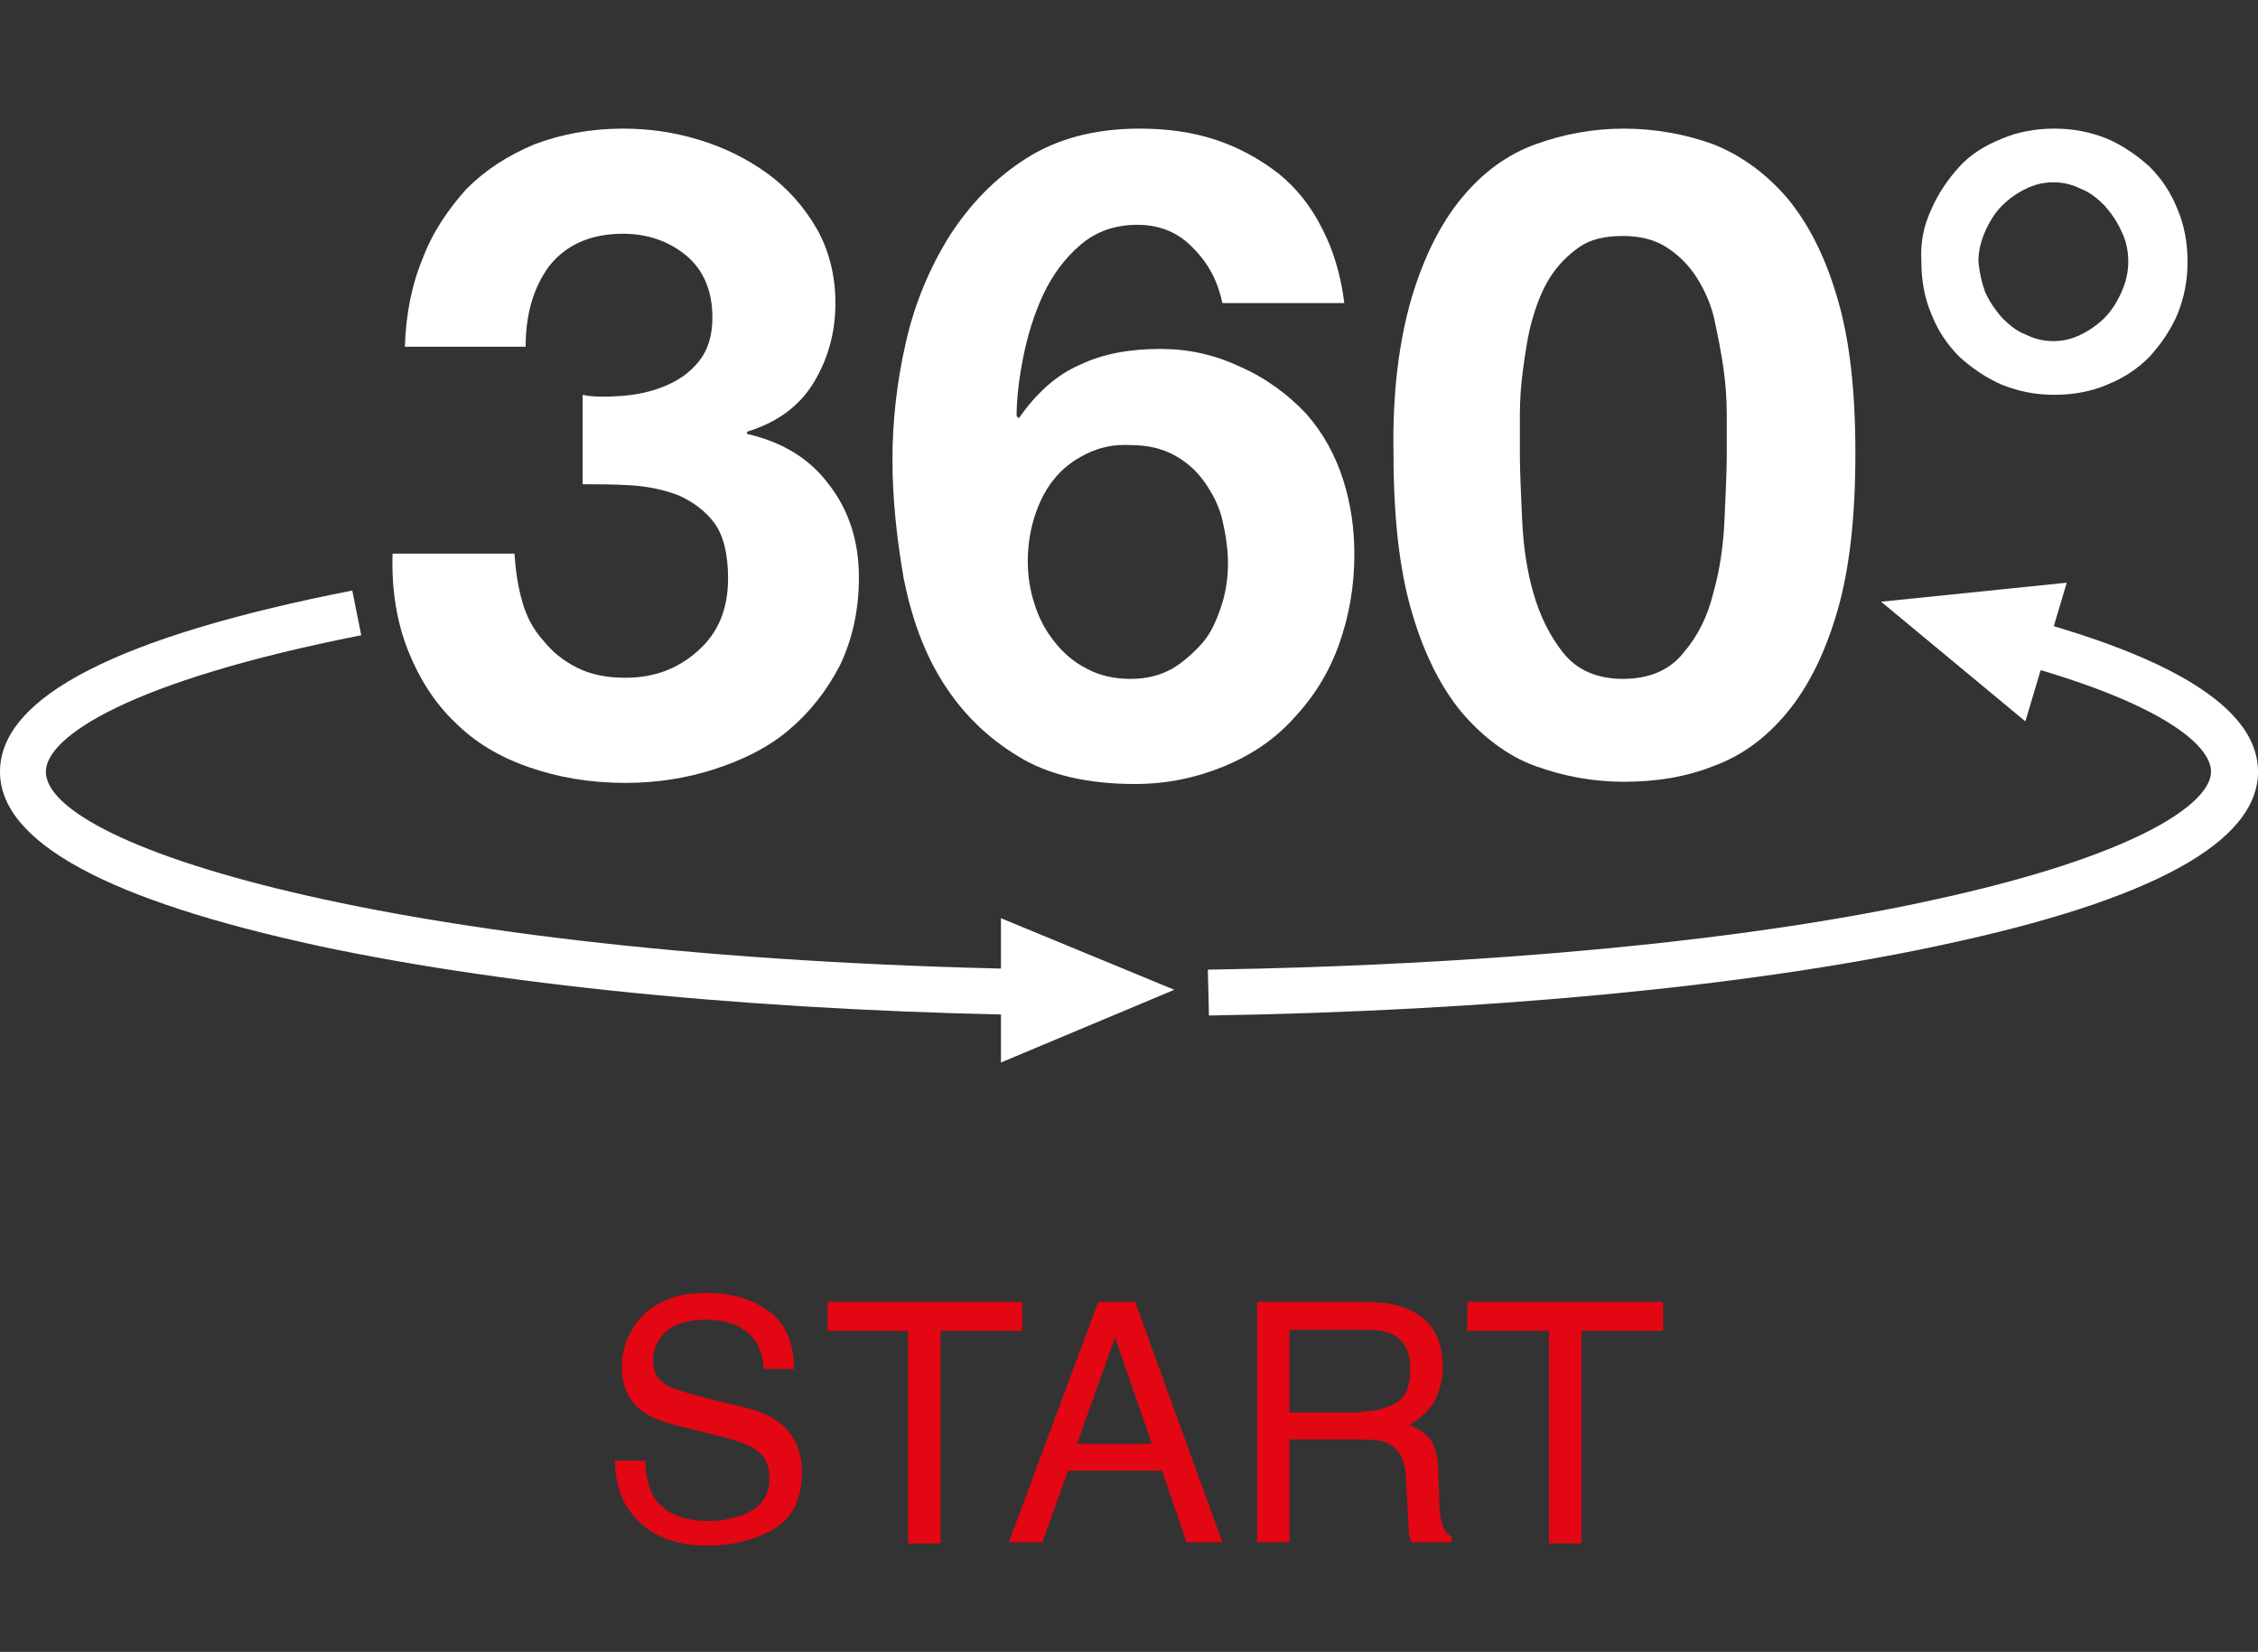 <?xml version="1.0" encoding="utf-8"?>
<!-- Generator: Adobe Illustrator 22.0.1, SVG Export Plug-In . SVG Version: 6.00 Build 0)  -->
<svg version="1.1" id="Layer_1" xmlns="http://www.w3.org/2000/svg" xmlns:xlink="http://www.w3.org/1999/xlink" x="0px" y="0px"
	 width="201.9px" height="147.7px" viewBox="0 0 201.9 147.7" style="enable-background:new 0 0 201.9 147.7;" xml:space="preserve"
	>
<rect x="0" y="0" width="201.9" height="147.7" fill="#333333" stroke="none"/>
<style type="text/css">
	.st0{enable-background:new    ;}
	.st1{fill:#FFFFFF;}
	.st2{fill:#E30613;}
</style>
<title>Risorsa 3</title>
<g id="Livello_2">
	<g id="Livello_1-2">
		<g class="st0">
			<path class="st1" d="M55.6,35.4c1.4-0.1,2.7-0.4,3.9-0.9c1.2-0.5,2.2-1.2,3-2.2c0.8-1,1.2-2.3,1.2-3.9c0-2.4-0.8-4.3-2.4-5.6
				c-1.6-1.3-3.5-1.9-5.6-1.9c-2.9,0-5.1,1-6.6,2.9C47.7,25.7,47,28.1,47,31H36.2c0.1-2.9,0.6-5.5,1.6-7.9c0.9-2.4,2.3-4.4,3.9-6.2
				c1.7-1.7,3.7-3,6.1-4c2.4-0.9,5-1.4,7.9-1.4c2.3,0,4.5,0.3,6.8,1c2.3,0.7,4.3,1.7,6.1,3c1.8,1.3,3.3,3,4.4,4.9
				c1.1,1.9,1.7,4.2,1.7,6.7c0,2.7-0.7,5.1-2,7.2c-1.3,2.1-3.3,3.5-5.9,4.3v0.2c3.1,0.7,5.6,2.2,7.3,4.5c1.8,2.3,2.7,5.1,2.7,8.3
				c0,3-0.6,5.6-1.7,7.9c-1.2,2.3-2.7,4.2-4.6,5.8c-1.9,1.6-4.2,2.7-6.7,3.5c-2.5,0.8-5.1,1.2-7.9,1.2c-3.2,0-6-0.5-8.6-1.4
				c-2.6-0.9-4.8-2.2-6.6-4c-1.8-1.7-3.2-3.9-4.2-6.4c-1-2.5-1.5-5.4-1.4-8.7h10.9c0.1,1.5,0.3,2.9,0.7,4.3c0.4,1.4,1,2.5,1.9,3.5
				c0.8,1,1.8,1.8,3,2.4c1.2,0.6,2.6,0.9,4.3,0.9c2.6,0,4.7-0.8,6.5-2.4c1.8-1.6,2.7-3.7,2.7-6.5c0-2.1-0.4-3.8-1.2-4.9
				c-0.8-1.1-1.9-1.9-3.2-2.5c-1.3-0.5-2.7-0.8-4.2-0.9c-1.5-0.1-3-0.1-4.4-0.1v-8C52.9,35.5,54.2,35.5,55.6,35.4z"/>
			<path class="st1" d="M106.7,22.2c-1.3-1.4-3-2.1-5-2.1c-2,0-3.7,0.6-5.1,1.8c-1.4,1.2-2.5,2.7-3.3,4.4c-0.8,1.7-1.4,3.6-1.8,5.6
				c-0.4,2-0.6,3.8-0.6,5.3l0.2,0.2c1.6-2.3,3.4-3.9,5.5-4.8c2.1-1,4.5-1.4,7.2-1.4c2.4,0,4.8,0.5,7.1,1.6c2.3,1,4.3,2.5,5.9,4.2
				c1.5,1.7,2.6,3.7,3.3,5.9c0.7,2.2,1,4.4,1,6.7c0,2.9-0.5,5.6-1.4,8.1c-0.9,2.5-2.3,4.7-4,6.5c-1.7,1.9-3.8,3.3-6.2,4.3
				c-2.4,1-5.1,1.6-8,1.6c-4.2,0-7.8-0.8-10.5-2.5c-2.8-1.7-5-3.9-6.7-6.6c-1.7-2.7-2.8-5.8-3.5-9.3c-0.6-3.5-1-7-1-10.6
				c0-3.5,0.4-7,1.2-10.5c0.8-3.5,2.1-6.6,3.9-9.5c1.8-2.8,4-5.1,6.8-6.9c2.8-1.8,6.2-2.7,10.2-2.7c2.4,0,4.7,0.3,6.8,1
				c2.1,0.7,3.9,1.7,5.6,3c1.6,1.3,2.9,2.9,3.9,4.9c1,1.9,1.7,4.2,2,6.7h-10.9C108.9,25.2,108.1,23.6,106.7,22.2z M97.1,40.6
				c-1.2,0.6-2.1,1.3-2.9,2.3c-0.8,1-1.3,2.1-1.7,3.3c-0.4,1.3-0.6,2.6-0.6,4c0,1.3,0.2,2.6,0.6,3.8c0.4,1.3,1,2.4,1.8,3.4
				c0.8,1,1.7,1.8,2.9,2.4c1.1,0.6,2.4,0.9,3.9,0.9c1.4,0,2.6-0.3,3.7-0.9c1-0.6,1.9-1.4,2.7-2.3s1.3-2.1,1.7-3.3
				c0.4-1.2,0.6-2.5,0.6-3.8c0-1.3-0.2-2.6-0.5-3.9c-0.3-1.3-0.9-2.4-1.6-3.4c-0.7-1-1.6-1.8-2.7-2.4c-1.1-0.6-2.4-0.9-3.8-0.9
				C99.6,39.7,98.3,40,97.1,40.6z"/>
			<path class="st1" d="M126.2,26.7c1.1-3.7,2.6-6.7,4.5-9c1.9-2.3,4.1-3.9,6.6-4.8s5.1-1.4,7.9-1.4c2.8,0,5.5,0.5,8,1.4
				c2.5,1,4.7,2.6,6.6,4.8c1.9,2.3,3.4,5.2,4.5,9c1.1,3.7,1.6,8.3,1.6,13.8c0,5.6-0.5,10.3-1.6,14.1c-1.1,3.8-2.6,6.8-4.5,9.1
				c-1.9,2.3-4.1,3.9-6.6,4.8c-2.5,1-5.2,1.4-8,1.4c-2.8,0-5.4-0.5-7.9-1.4s-4.7-2.6-6.6-4.8c-1.9-2.3-3.4-5.3-4.5-9.1
				c-1.1-3.8-1.6-8.5-1.6-14.1C124.5,35.1,125.1,30.5,126.2,26.7z M136.1,46.4c0.1,2.3,0.4,4.5,1,6.6c0.6,2.1,1.5,3.9,2.7,5.4
				c1.2,1.5,3,2.3,5.3,2.3c2.4,0,4.2-0.8,5.4-2.3c1.3-1.5,2.2-3.3,2.7-5.4c0.6-2.1,0.9-4.3,1-6.6c0.1-2.3,0.2-4.2,0.2-5.8
				c0-1,0-2.1,0-3.5c0-1.4-0.1-2.8-0.3-4.2c-0.2-1.4-0.5-2.9-0.8-4.3c-0.3-1.4-0.9-2.7-1.6-3.8c-0.7-1.1-1.6-2-2.7-2.7
				c-1.1-0.7-2.4-1-3.9-1c-1.6,0-2.9,0.3-3.9,1s-1.9,1.6-2.6,2.7c-0.7,1.1-1.2,2.4-1.6,3.8c-0.4,1.4-0.6,2.9-0.8,4.3
				c-0.2,1.4-0.3,2.9-0.3,4.2c0,1.4,0,2.5,0,3.5C135.9,42.2,136,44.1,136.1,46.4z"/>
			<path class="st1" d="M172.7,18.7c0.6-1.4,1.5-2.7,2.5-3.8s2.3-1.9,3.8-2.5c1.4-0.6,3-0.9,4.7-0.9c1.7,0,3.2,0.3,4.7,0.9
				c1.4,0.6,2.7,1.5,3.8,2.5c1.1,1.1,1.9,2.3,2.5,3.8c0.6,1.4,0.9,3,0.9,4.7c0,1.7-0.3,3.2-0.9,4.7c-0.6,1.4-1.5,2.7-2.5,3.8
				c-1.1,1.1-2.3,1.9-3.8,2.5c-1.4,0.6-3,0.9-4.7,0.9c-1.7,0-3.2-0.3-4.7-0.9c-1.4-0.6-2.7-1.5-3.8-2.5c-1.1-1.1-1.9-2.3-2.5-3.8
				c-0.6-1.4-0.9-3-0.9-4.7C171.7,21.7,172,20.2,172.7,18.7z M177.5,26.1c0.4,0.9,0.9,1.6,1.5,2.3c0.6,0.6,1.3,1.2,2.1,1.5
				c0.8,0.4,1.6,0.6,2.5,0.6c0.9,0,1.7-0.2,2.5-0.6c0.8-0.4,1.5-0.9,2.1-1.5c0.6-0.6,1.1-1.4,1.5-2.3c0.4-0.9,0.6-1.8,0.6-2.7
				c0-1-0.2-1.9-0.6-2.7c-0.4-0.9-0.9-1.6-1.5-2.3c-0.6-0.6-1.3-1.2-2.1-1.5c-0.8-0.4-1.6-0.6-2.5-0.6c-0.9,0-1.7,0.2-2.5,0.6
				c-0.8,0.4-1.5,0.9-2.1,1.5c-0.6,0.6-1.1,1.4-1.5,2.3c-0.4,0.9-0.6,1.8-0.6,2.7C177,24.4,177.2,25.3,177.5,26.1z"/>
		</g>
		<g>
			<path class="st1" d="M94.7,90.8c-25.2-0.3-48.7-2.5-66.1-6.2C9.6,80.5,0,75.3,0,69c0-6.7,10.6-12.1,31.5-16.2l0.8,4
				C11.5,60.9,4.1,65.9,4.1,69c0,6.8,32.3,16.9,90.6,17.7L94.7,90.8z"/>
		</g>
		<g>
			<path class="st1" d="M108.1,90.8l-0.1-4.1c24.8-0.4,47.8-2.5,64.7-6.2c18.5-4,25-8.7,25-11.5c0-2.9-6.5-7.6-24.9-11.5l0.9-4
				c18.7,4,28.2,9.2,28.2,15.5c0,6.3-9.5,11.5-28.3,15.5C156.4,88.2,133.1,90.4,108.1,90.8z"/>
		</g>
		<g>
			<polygon class="st1" points="105,88.5 89.5,82.1 89.5,95 			"/>
		</g>
		<g>
			<polygon class="st1" points="168.2,53.8 181.1,64.5 184.8,52.1 			"/>
		</g>
	</g>
</g>
<g>
	<path class="st2" d="M57.7,130.9c0.1,1.2,0.3,2.2,0.8,3c0.9,1.4,2.6,2.1,4.9,2.1c1.1,0,2-0.2,2.9-0.5c1.7-0.6,2.5-1.7,2.5-3.3
		c0-1.2-0.4-2-1.1-2.5c-0.7-0.5-1.8-0.9-3.4-1.3l-2.8-0.7c-1.8-0.4-3.2-0.9-3.9-1.4c-1.3-0.9-2-2.2-2-4c0-1.9,0.7-3.5,2-4.8
		c1.3-1.2,3.1-1.9,5.5-1.9c2.2,0,4.1,0.5,5.6,1.6c1.5,1.1,2.3,2.8,2.3,5.2h-2.7c-0.1-1.2-0.4-2-0.9-2.7c-0.9-1.1-2.3-1.7-4.3-1.7
		c-1.6,0-2.8,0.4-3.6,1.1c-0.7,0.7-1.1,1.6-1.1,2.5c0,1.1,0.4,1.8,1.3,2.3c0.6,0.3,1.8,0.7,3.8,1.2l2.9,0.7c1.4,0.3,2.5,0.8,3.3,1.4
		c1.3,1,2,2.5,2,4.4c0,2.4-0.8,4.1-2.5,5.1s-3.7,1.5-5.9,1.5c-2.6,0-4.7-0.7-6.1-2.1c-1.5-1.4-2.2-3.2-2.2-5.5H57.7z"/>
	<path class="st2" d="M91.4,116.4v2.6h-7.3v19h-2.9v-19H74v-2.6H91.4z"/>
	<path class="st2" d="M98.2,116.4h3.3l7.8,21.5h-3.2l-2.2-6.4h-8.4l-2.3,6.4h-3L98.2,116.4z M103,129.1l-3.3-9.5l-3.4,9.5H103z"/>
	<path class="st2" d="M112.2,116.4h9.8c1.6,0,2.9,0.2,4,0.7c2,0.9,3,2.6,3,5.1c0,1.3-0.3,2.3-0.8,3.2c-0.5,0.8-1.3,1.5-2.2,2
		c0.8,0.3,1.5,0.8,1.9,1.3c0.4,0.6,0.7,1.5,0.7,2.7l0.1,2.9c0,0.8,0.1,1.4,0.2,1.8c0.2,0.7,0.5,1.1,0.9,1.3v0.5h-3.6
		c-0.1-0.2-0.2-0.4-0.2-0.7s-0.1-0.9-0.1-1.7l-0.2-3.6c-0.1-1.4-0.6-2.3-1.5-2.8c-0.5-0.3-1.4-0.4-2.5-0.4h-6.4v9.2h-2.9V116.4z
		 M121.7,126.2c1.3,0,2.4-0.3,3.2-0.8s1.2-1.5,1.2-3c0-1.5-0.5-2.6-1.6-3.1c-0.6-0.3-1.4-0.4-2.3-0.4h-6.9v7.4H121.7z"/>
	<path class="st2" d="M148.7,116.4v2.6h-7.3v19h-2.9v-19h-7.3v-2.6H148.7z"/>
</g>
</svg>
